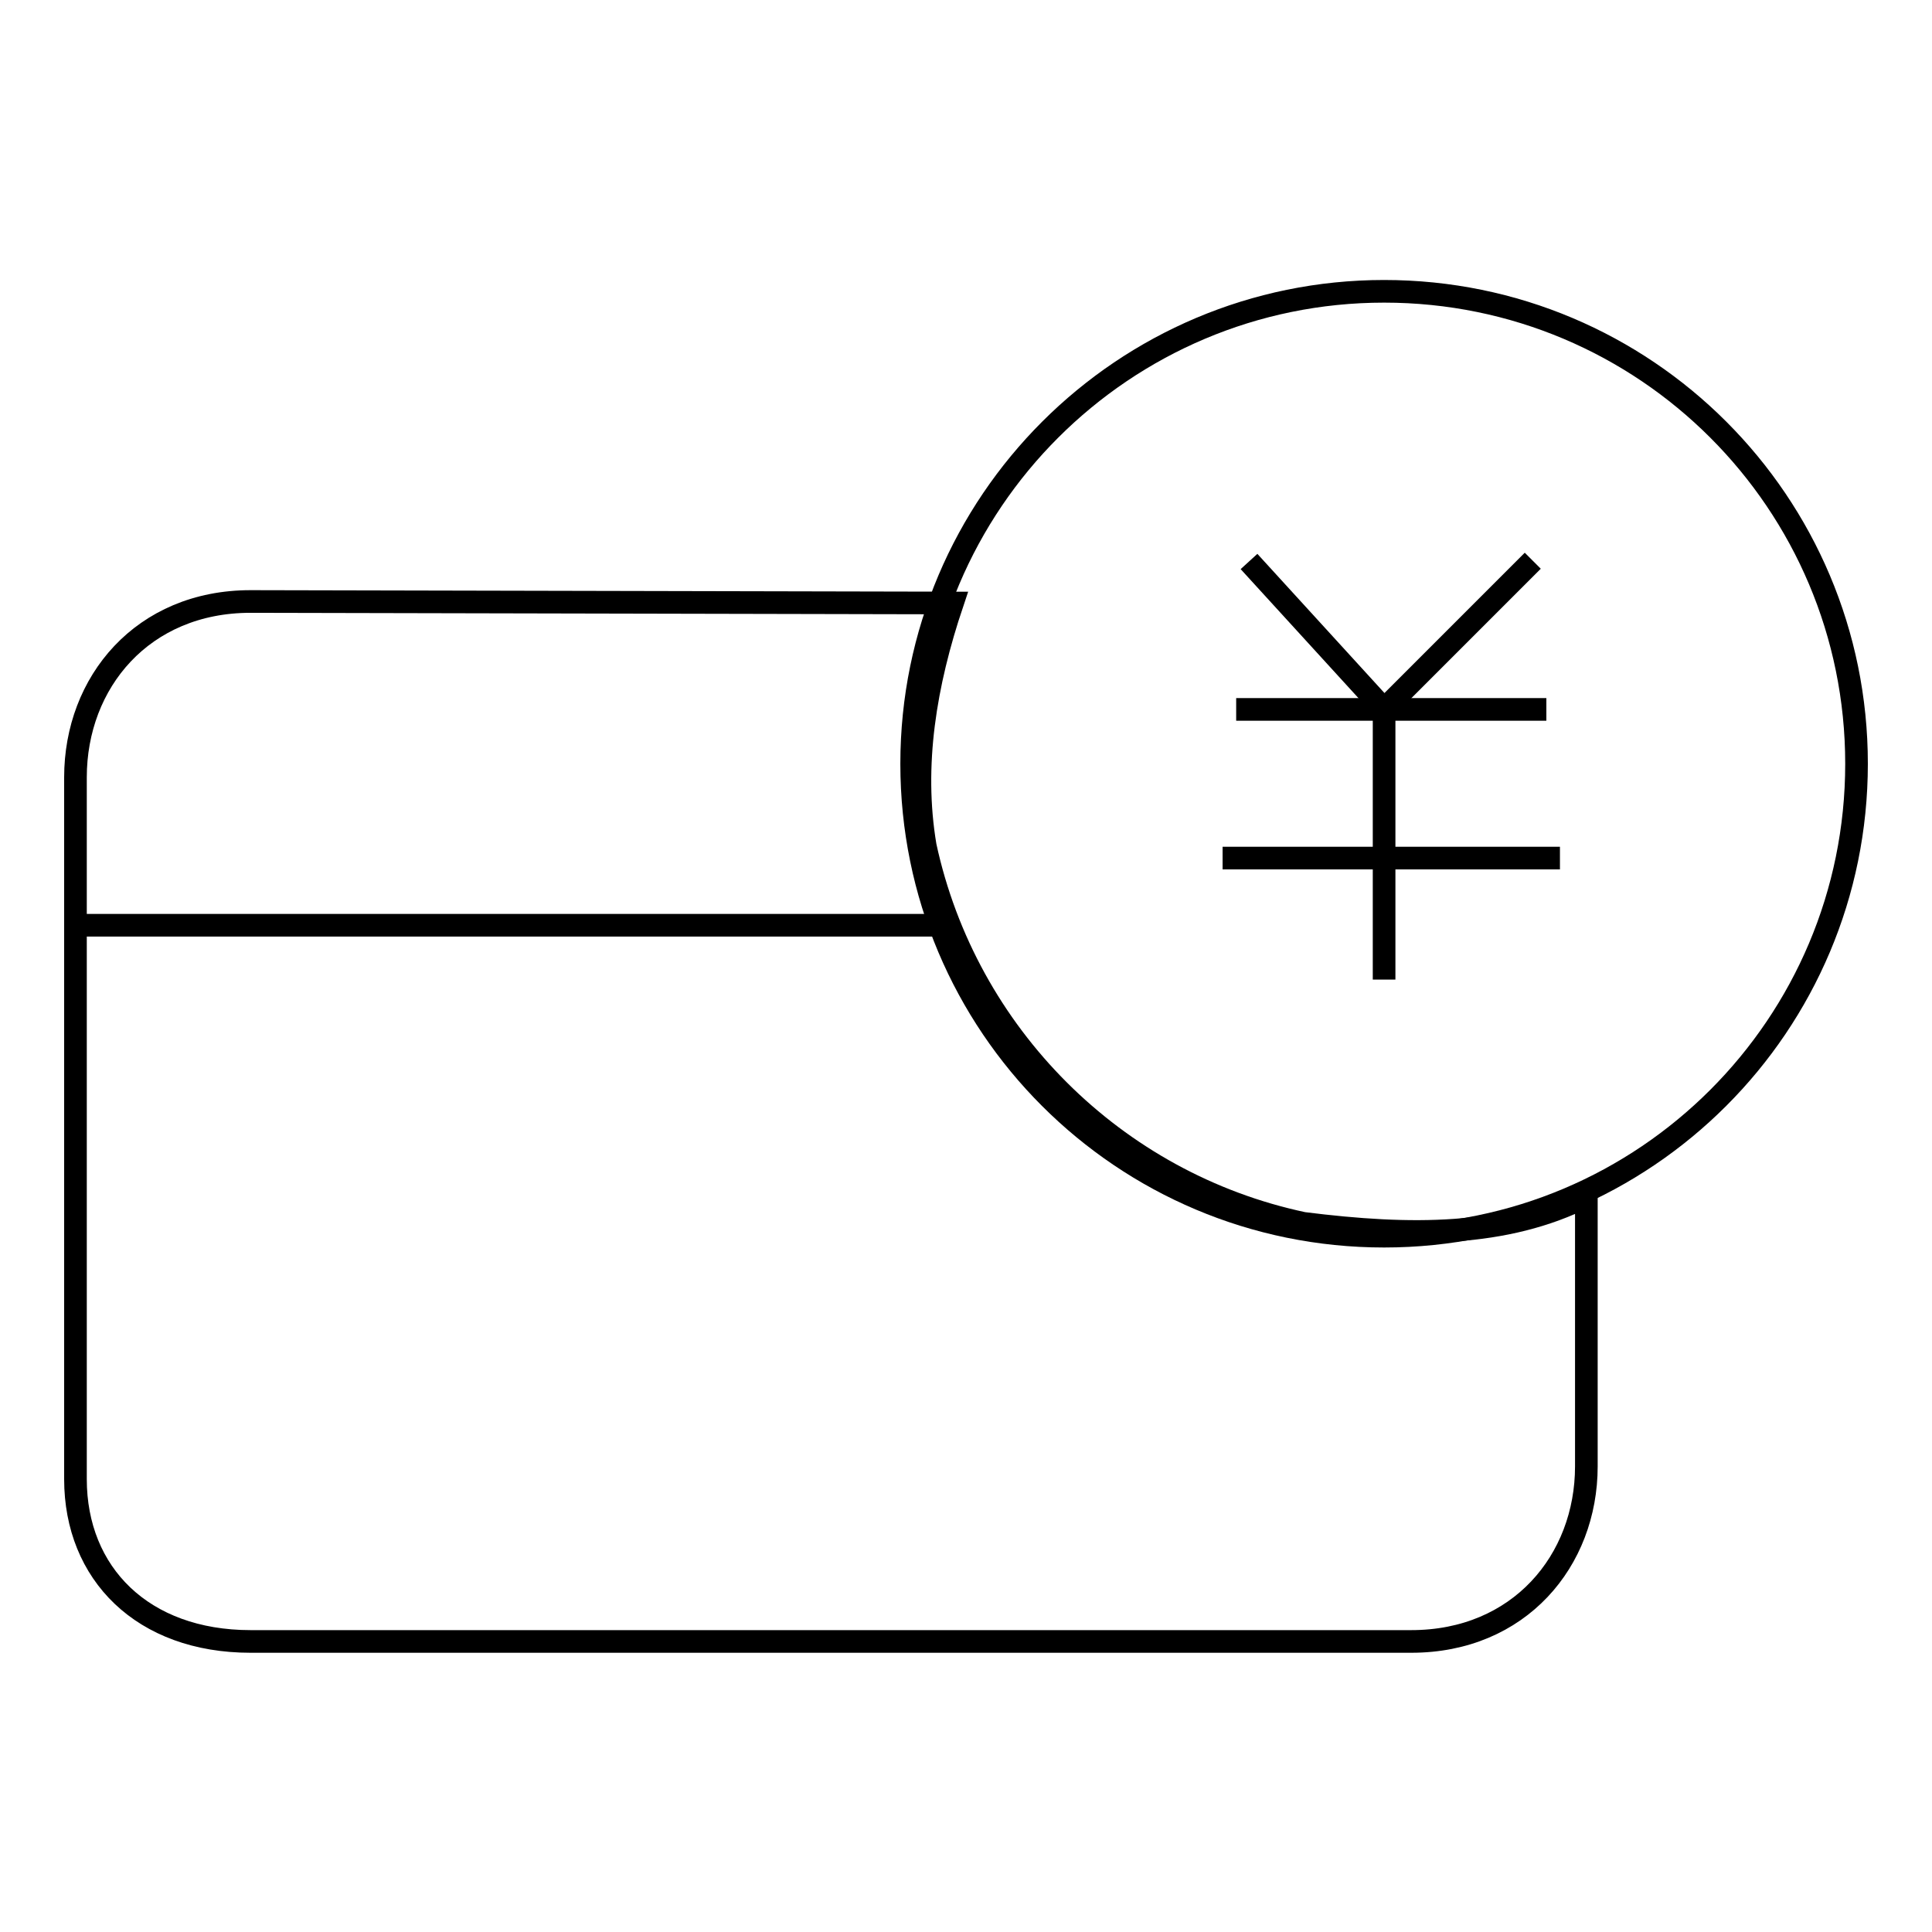 <?xml version="1.0" encoding="utf-8"?>
<!-- Svg Vector Icons : http://www.onlinewebfonts.com/icon -->
<!DOCTYPE svg PUBLIC "-//W3C//DTD SVG 1.1//EN" "http://www.w3.org/Graphics/SVG/1.1/DTD/svg11.dtd">
<svg version="1.1" xmlns="http://www.w3.org/2000/svg" xmlns:xlink="http://www.w3.org/1999/xlink" x="0px" y="0px" viewBox="0 0 256 256" enable-background="new 0 0 256 256" xml:space="preserve">
<g><g><path stroke-width="3" fill-opacity="0" stroke="#000000"  d="M126.2,122.6H10H126.2z"/><path stroke-width="3" fill-opacity="0" stroke="#000000"  d="M33.2,79.7C18.9,79.7,10,90.4,10,103v93c0,12.5,8.9,21.5,23.2,21.5H187c14.3,0,23.2-10.7,23.2-23.2v-35.8l0,0c-10.7,5.4-23.2,5.4-37.5,3.6c-25-5.3-44.7-25-50.1-50c-1.8-10.7,0-21.5,3.6-32.2l0,0L33.2,79.7L33.2,79.7z"/><path stroke-width="3" fill-opacity="0" stroke="#000000"  d="M120.8,101.2c0,34.6,28,62.6,62.6,62.6s62.6-28,62.6-62.6c0-34.6-28-62.6-62.6-62.6C148.9,38.6,120.8,66.6,120.8,101.2z"/><path stroke-width="3" fill-opacity="0" stroke="#000000"  d="M183.4,94l19.7-19.7L183.4,94z"/><path stroke-width="3" fill-opacity="0" stroke="#000000"  d="M165.5,74.4L183.4,94L165.5,74.4z"/><path stroke-width="3" fill-opacity="0" stroke="#000000"  d="M163.8,94h41.1H163.8z"/><path stroke-width="3" fill-opacity="0" stroke="#000000"  d="M162,113.7h44.7H162z"/><path stroke-width="3" fill-opacity="0" stroke="#000000"  d="M183.4,94v35.8V94z"/></g></g>
</svg>